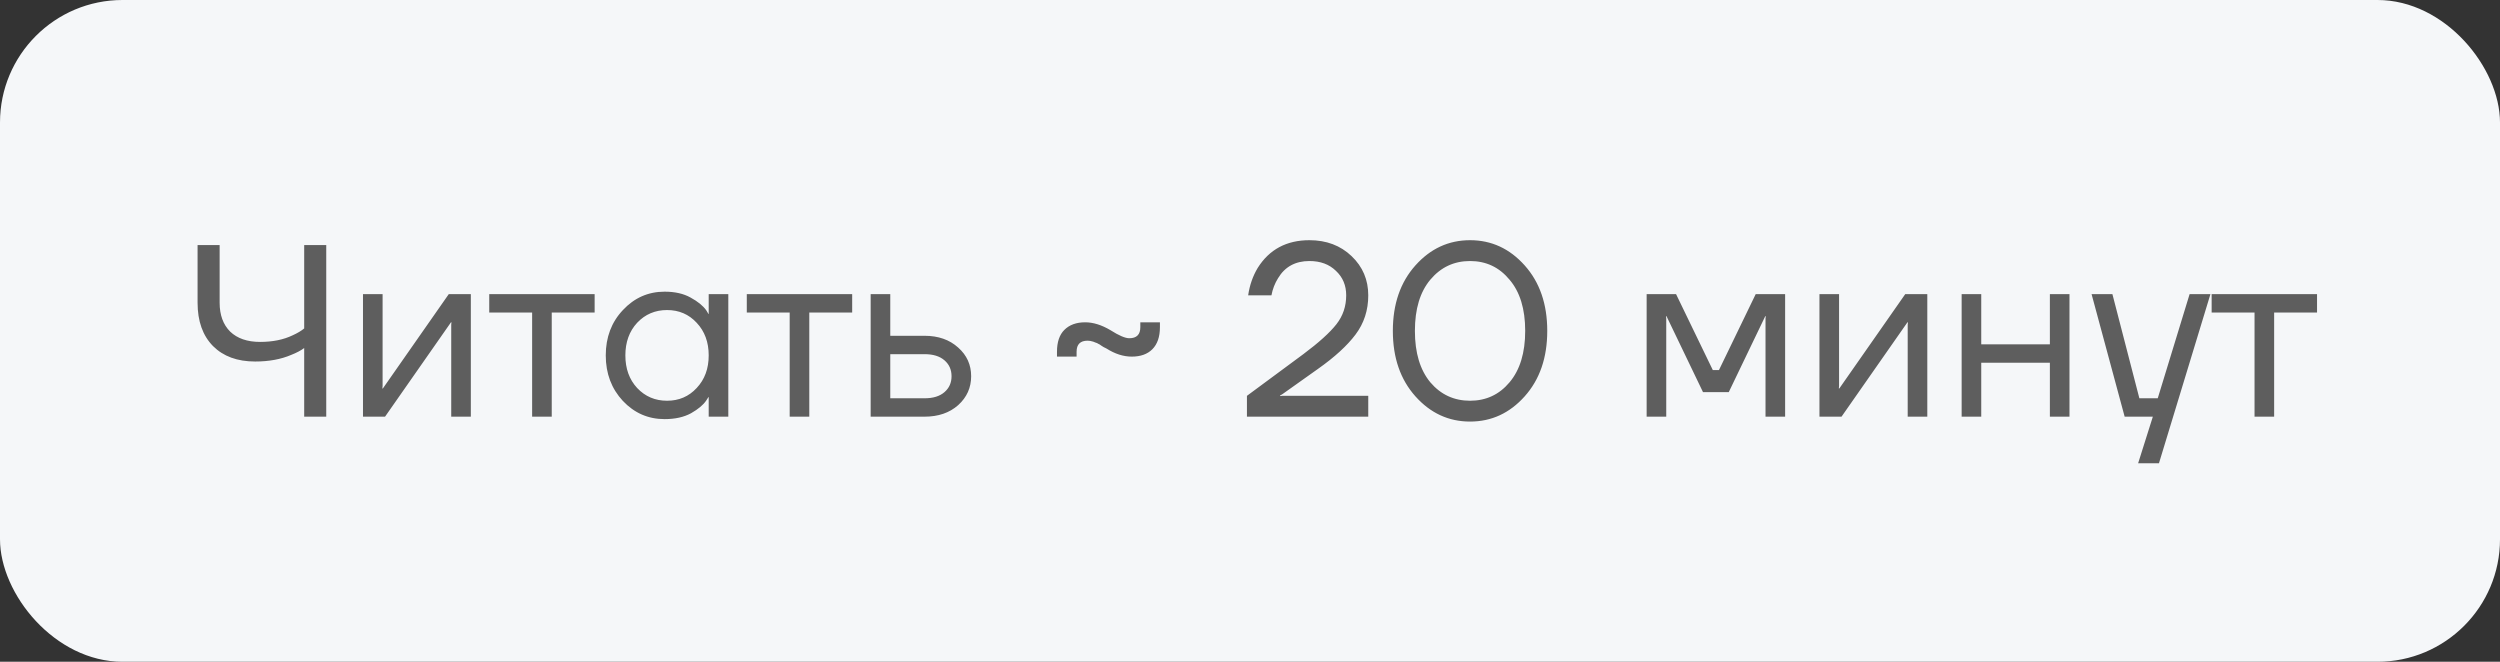 <?xml version="1.0" encoding="UTF-8"?> <svg xmlns="http://www.w3.org/2000/svg" width="102" height="27" viewBox="0 0 102 27" fill="none"><rect x="0" y="0" width="102" height="27" fill="#333333" stroke="none"/><rect width="102" height="27" rx="5" fill="#F5F7F9"></rect><path d="M8.061 12.35V10H8.961V12.35C8.961 12.85 9.104 13.243 9.391 13.53C9.684 13.81 10.091 13.95 10.611 13.95C11.124 13.95 11.568 13.86 11.941 13.68C12.134 13.593 12.291 13.5 12.411 13.4V10H13.311V17H12.411V14.2C12.278 14.3 12.101 14.393 11.881 14.48C11.461 14.66 10.971 14.75 10.411 14.75C9.684 14.75 9.111 14.54 8.691 14.12C8.271 13.693 8.061 13.103 8.061 12.35ZM14.81 17V12H15.61V15.75L15.6 15.85H15.62L18.31 12H19.21V17H18.41V13.25L18.42 13.15H18.4L15.71 17H14.81ZM19.961 12.75V12H24.261V12.75H22.511V17H21.711V12.75H19.961ZM25.415 16.36C24.949 15.86 24.715 15.24 24.715 14.5C24.715 13.76 24.949 13.143 25.415 12.65C25.882 12.15 26.449 11.9 27.115 11.9C27.535 11.9 27.889 11.98 28.175 12.14C28.469 12.3 28.682 12.473 28.815 12.66L28.905 12.81H28.915V12H29.715V17H28.915V16.2H28.905L28.815 16.34C28.695 16.52 28.489 16.693 28.195 16.86C27.902 17.02 27.542 17.1 27.115 17.1C26.449 17.1 25.882 16.853 25.415 16.36ZM25.995 13.17C25.675 13.517 25.515 13.96 25.515 14.5C25.515 15.04 25.675 15.483 25.995 15.83C26.322 16.177 26.729 16.35 27.215 16.35C27.702 16.35 28.105 16.177 28.425 15.83C28.752 15.483 28.915 15.04 28.915 14.5C28.915 13.96 28.752 13.517 28.425 13.17C28.105 12.823 27.702 12.65 27.215 12.65C26.729 12.65 26.322 12.823 25.995 13.17ZM30.469 12.75V12H34.769V12.75H33.019V17H32.219V12.75H30.469ZM35.523 17V12H36.323V13.7H37.723C38.283 13.7 38.74 13.86 39.093 14.18C39.447 14.493 39.623 14.883 39.623 15.35C39.623 15.817 39.447 16.21 39.093 16.53C38.74 16.843 38.283 17 37.723 17H35.523ZM36.323 16.25H37.723C38.07 16.25 38.34 16.167 38.533 16C38.727 15.833 38.823 15.617 38.823 15.35C38.823 15.083 38.727 14.867 38.533 14.7C38.34 14.533 38.07 14.45 37.723 14.45H36.323V16.25ZM43.125 14.55V14.35C43.125 13.957 43.225 13.66 43.425 13.46C43.632 13.253 43.915 13.15 44.275 13.15C44.602 13.15 44.945 13.257 45.305 13.47C45.651 13.69 45.908 13.8 46.075 13.8C46.375 13.8 46.525 13.65 46.525 13.35V13.15H47.325V13.35C47.325 13.743 47.221 14.043 47.015 14.25C46.815 14.45 46.535 14.55 46.175 14.55C45.835 14.55 45.492 14.44 45.145 14.22C45.118 14.207 45.078 14.187 45.025 14.16C44.978 14.127 44.941 14.103 44.915 14.09C44.895 14.07 44.861 14.05 44.815 14.03C44.775 14.003 44.738 13.987 44.705 13.98C44.678 13.967 44.645 13.953 44.605 13.94C44.565 13.927 44.525 13.917 44.485 13.91C44.452 13.903 44.415 13.9 44.375 13.9C44.075 13.9 43.925 14.05 43.925 14.35V14.55H43.125ZM50.875 17V16.15L53.175 14.45C53.809 13.977 54.258 13.57 54.525 13.23C54.792 12.89 54.925 12.497 54.925 12.05C54.925 11.643 54.785 11.31 54.505 11.05C54.232 10.783 53.872 10.65 53.425 10.65C52.852 10.65 52.425 10.883 52.145 11.35C52.012 11.563 51.922 11.797 51.875 12.05H50.925C50.985 11.637 51.115 11.263 51.315 10.93C51.788 10.177 52.492 9.8 53.425 9.8C54.118 9.8 54.692 10.017 55.145 10.45C55.599 10.883 55.825 11.417 55.825 12.05C55.825 12.657 55.652 13.19 55.305 13.65C54.965 14.103 54.455 14.57 53.775 15.05L52.325 16.08L52.225 16.14V16.16L52.315 16.15H55.825V17H50.875ZM57.748 16.17C57.135 15.483 56.828 14.593 56.828 13.5C56.828 12.407 57.135 11.517 57.748 10.83C58.362 10.143 59.105 9.8 59.978 9.8C60.852 9.8 61.595 10.143 62.208 10.83C62.822 11.517 63.128 12.407 63.128 13.5C63.128 14.593 62.822 15.483 62.208 16.17C61.595 16.857 60.852 17.2 59.978 17.2C59.105 17.2 58.362 16.857 57.748 16.17ZM58.358 11.41C57.938 11.91 57.728 12.607 57.728 13.5C57.728 14.393 57.938 15.093 58.358 15.6C58.785 16.1 59.325 16.35 59.978 16.35C60.632 16.35 61.168 16.1 61.588 15.6C62.015 15.093 62.228 14.393 62.228 13.5C62.228 12.607 62.015 11.91 61.588 11.41C61.168 10.903 60.632 10.65 59.978 10.65C59.325 10.65 58.785 10.903 58.358 11.41ZM67.183 17V12H68.383L69.883 15.1H70.133L71.633 12H72.833V17H72.033V13L72.043 12.9H72.023L70.533 16H69.483L67.993 12.9H67.973L67.983 13V17H67.183ZM74.234 17V12H75.034V15.75L75.024 15.85H75.044L77.734 12H78.634V17H77.834V13.25L77.844 13.15H77.824L75.134 17H74.234ZM80.035 17V12H80.835V14.05H83.635V12H84.435V17H83.635V14.8H80.835V17H80.035ZM85.336 12H86.186L87.286 16.25H88.036L89.336 12H90.186L88.086 18.9H87.236L87.836 17H86.686L85.336 12ZM90.235 12.75V12H94.535V12.75H92.785V17H91.985V12.75H90.235Z" fill="#5E5E5E"></path></svg> 
